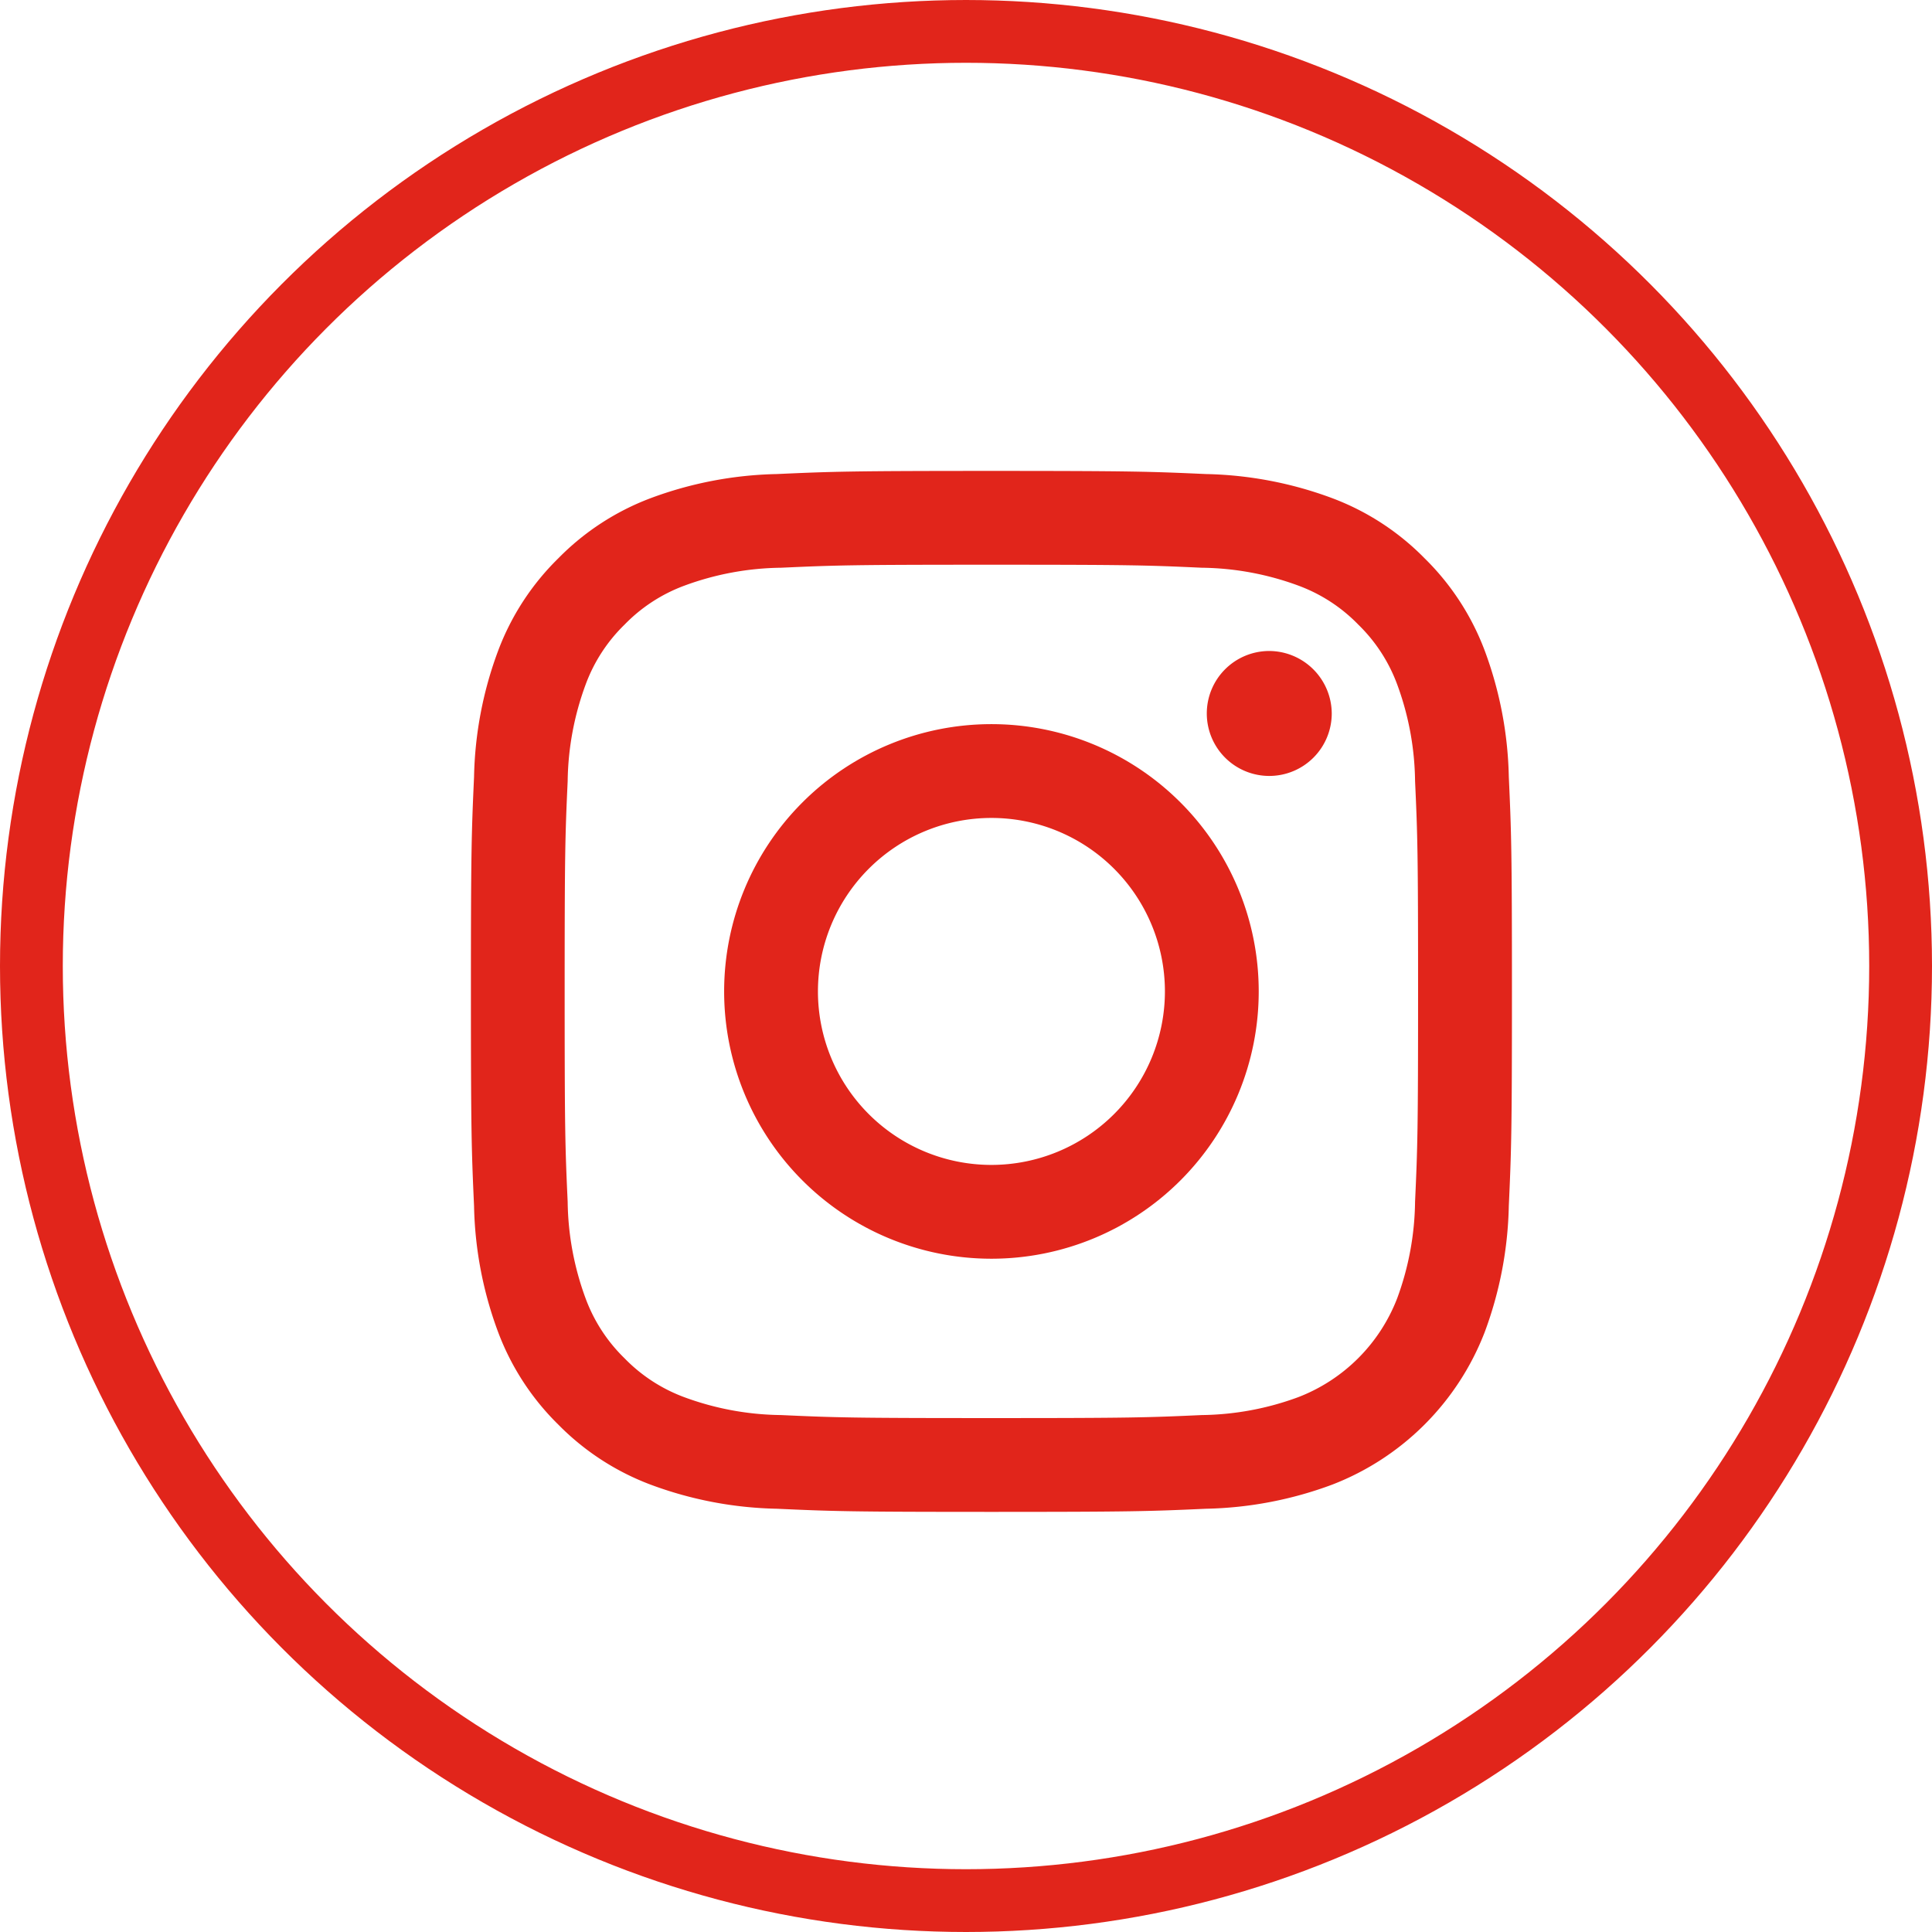 <?xml version="1.0" encoding="UTF-8"?> <svg xmlns="http://www.w3.org/2000/svg" xmlns:xlink="http://www.w3.org/1999/xlink" width="30.77" height="30.77" viewBox="0 0 30.77 30.77"><defs><clipPath id="clip-path"><rect id="Rectangle_162" data-name="Rectangle 162" width="16.58" height="16.58" transform="translate(0 0)" fill="#e1251b"></rect></clipPath></defs><g id="Group_200" data-name="Group 200" transform="translate(-1310.5 -4982.5)"><g id="Group_198" data-name="Group 198" transform="translate(1311 4983)"><g id="Group_44" data-name="Group 44"><circle id="Ellipse_4" data-name="Ellipse 4" cx="14.885" cy="14.885" r="14.885" transform="translate(0)" fill="none" stroke="#e1251b" stroke-width="1"></circle></g></g><g id="Group_199" data-name="Group 199" transform="translate(1317 4988)"><g id="Group_196" data-name="Group 196" transform="translate(1 2)" clip-path="url(#clip-path)"><path id="Path_185" data-name="Path 185" d="M8.29,1.494c2.214,0,2.476.008,3.35.048a4.585,4.585,0,0,1,1.539.285,2.57,2.57,0,0,1,.953.62,2.57,2.57,0,0,1,.62.953,4.585,4.585,0,0,1,.285,1.539c.04.874.048,1.136.048,3.35s-.008,2.476-.048,3.35a4.585,4.585,0,0,1-.285,1.539,2.746,2.746,0,0,1-1.573,1.573,4.582,4.582,0,0,1-1.539.286c-.874.04-1.136.048-3.35.048s-2.476-.008-3.35-.048A4.582,4.582,0,0,1,3.4,14.753a2.57,2.57,0,0,1-.953-.62,2.57,2.57,0,0,1-.62-.953,4.593,4.593,0,0,1-.286-1.539c-.04-.874-.048-1.136-.048-3.35s.008-2.476.048-3.35A4.593,4.593,0,0,1,1.828,3.4a2.57,2.57,0,0,1,.62-.953,2.57,2.57,0,0,1,.953-.62A4.585,4.585,0,0,1,4.94,1.542c.874-.04,1.137-.048,3.35-.048M8.29,0C6.039,0,5.756.01,4.872.05A6.1,6.1,0,0,0,2.86.435a4.066,4.066,0,0,0-1.468.957A4.06,4.06,0,0,0,.435,2.86,6.067,6.067,0,0,0,.05,4.872C.01,5.756,0,6.039,0,8.29s.01,2.534.05,3.418a6.07,6.07,0,0,0,.385,2.012,4.067,4.067,0,0,0,.956,1.468,4.071,4.071,0,0,0,1.468.956,6.092,6.092,0,0,0,2.013.385c.884.04,1.167.05,3.418.05s2.534-.01,3.418-.05a6.089,6.089,0,0,0,2.012-.385,4.241,4.241,0,0,0,2.425-2.425,6.1,6.1,0,0,0,.385-2.012c.04-.884.05-1.167.05-3.418s-.01-2.534-.05-3.418a6.1,6.1,0,0,0-.385-2.012,4.063,4.063,0,0,0-.957-1.468A4.059,4.059,0,0,0,13.72.435,6.1,6.1,0,0,0,11.708.05C10.824.01,10.541,0,8.29,0" transform="translate(0 0)" fill="#e1251b"></path><path id="Path_186" data-name="Path 186" d="M13.823,9.567a4.257,4.257,0,1,0,4.257,4.257,4.257,4.257,0,0,0-4.257-4.257m0,7.02a2.763,2.763,0,1,1,2.763-2.763,2.764,2.764,0,0,1-2.763,2.763" transform="translate(-5.533 -5.534)" fill="#e1251b"></path><path id="Path_187" data-name="Path 187" d="M29.79,7.8a.995.995,0,1,1-.995-.995,1,1,0,0,1,.995.995" transform="translate(-16.08 -3.937)" fill="#e1251b"></path></g></g></g></svg> 